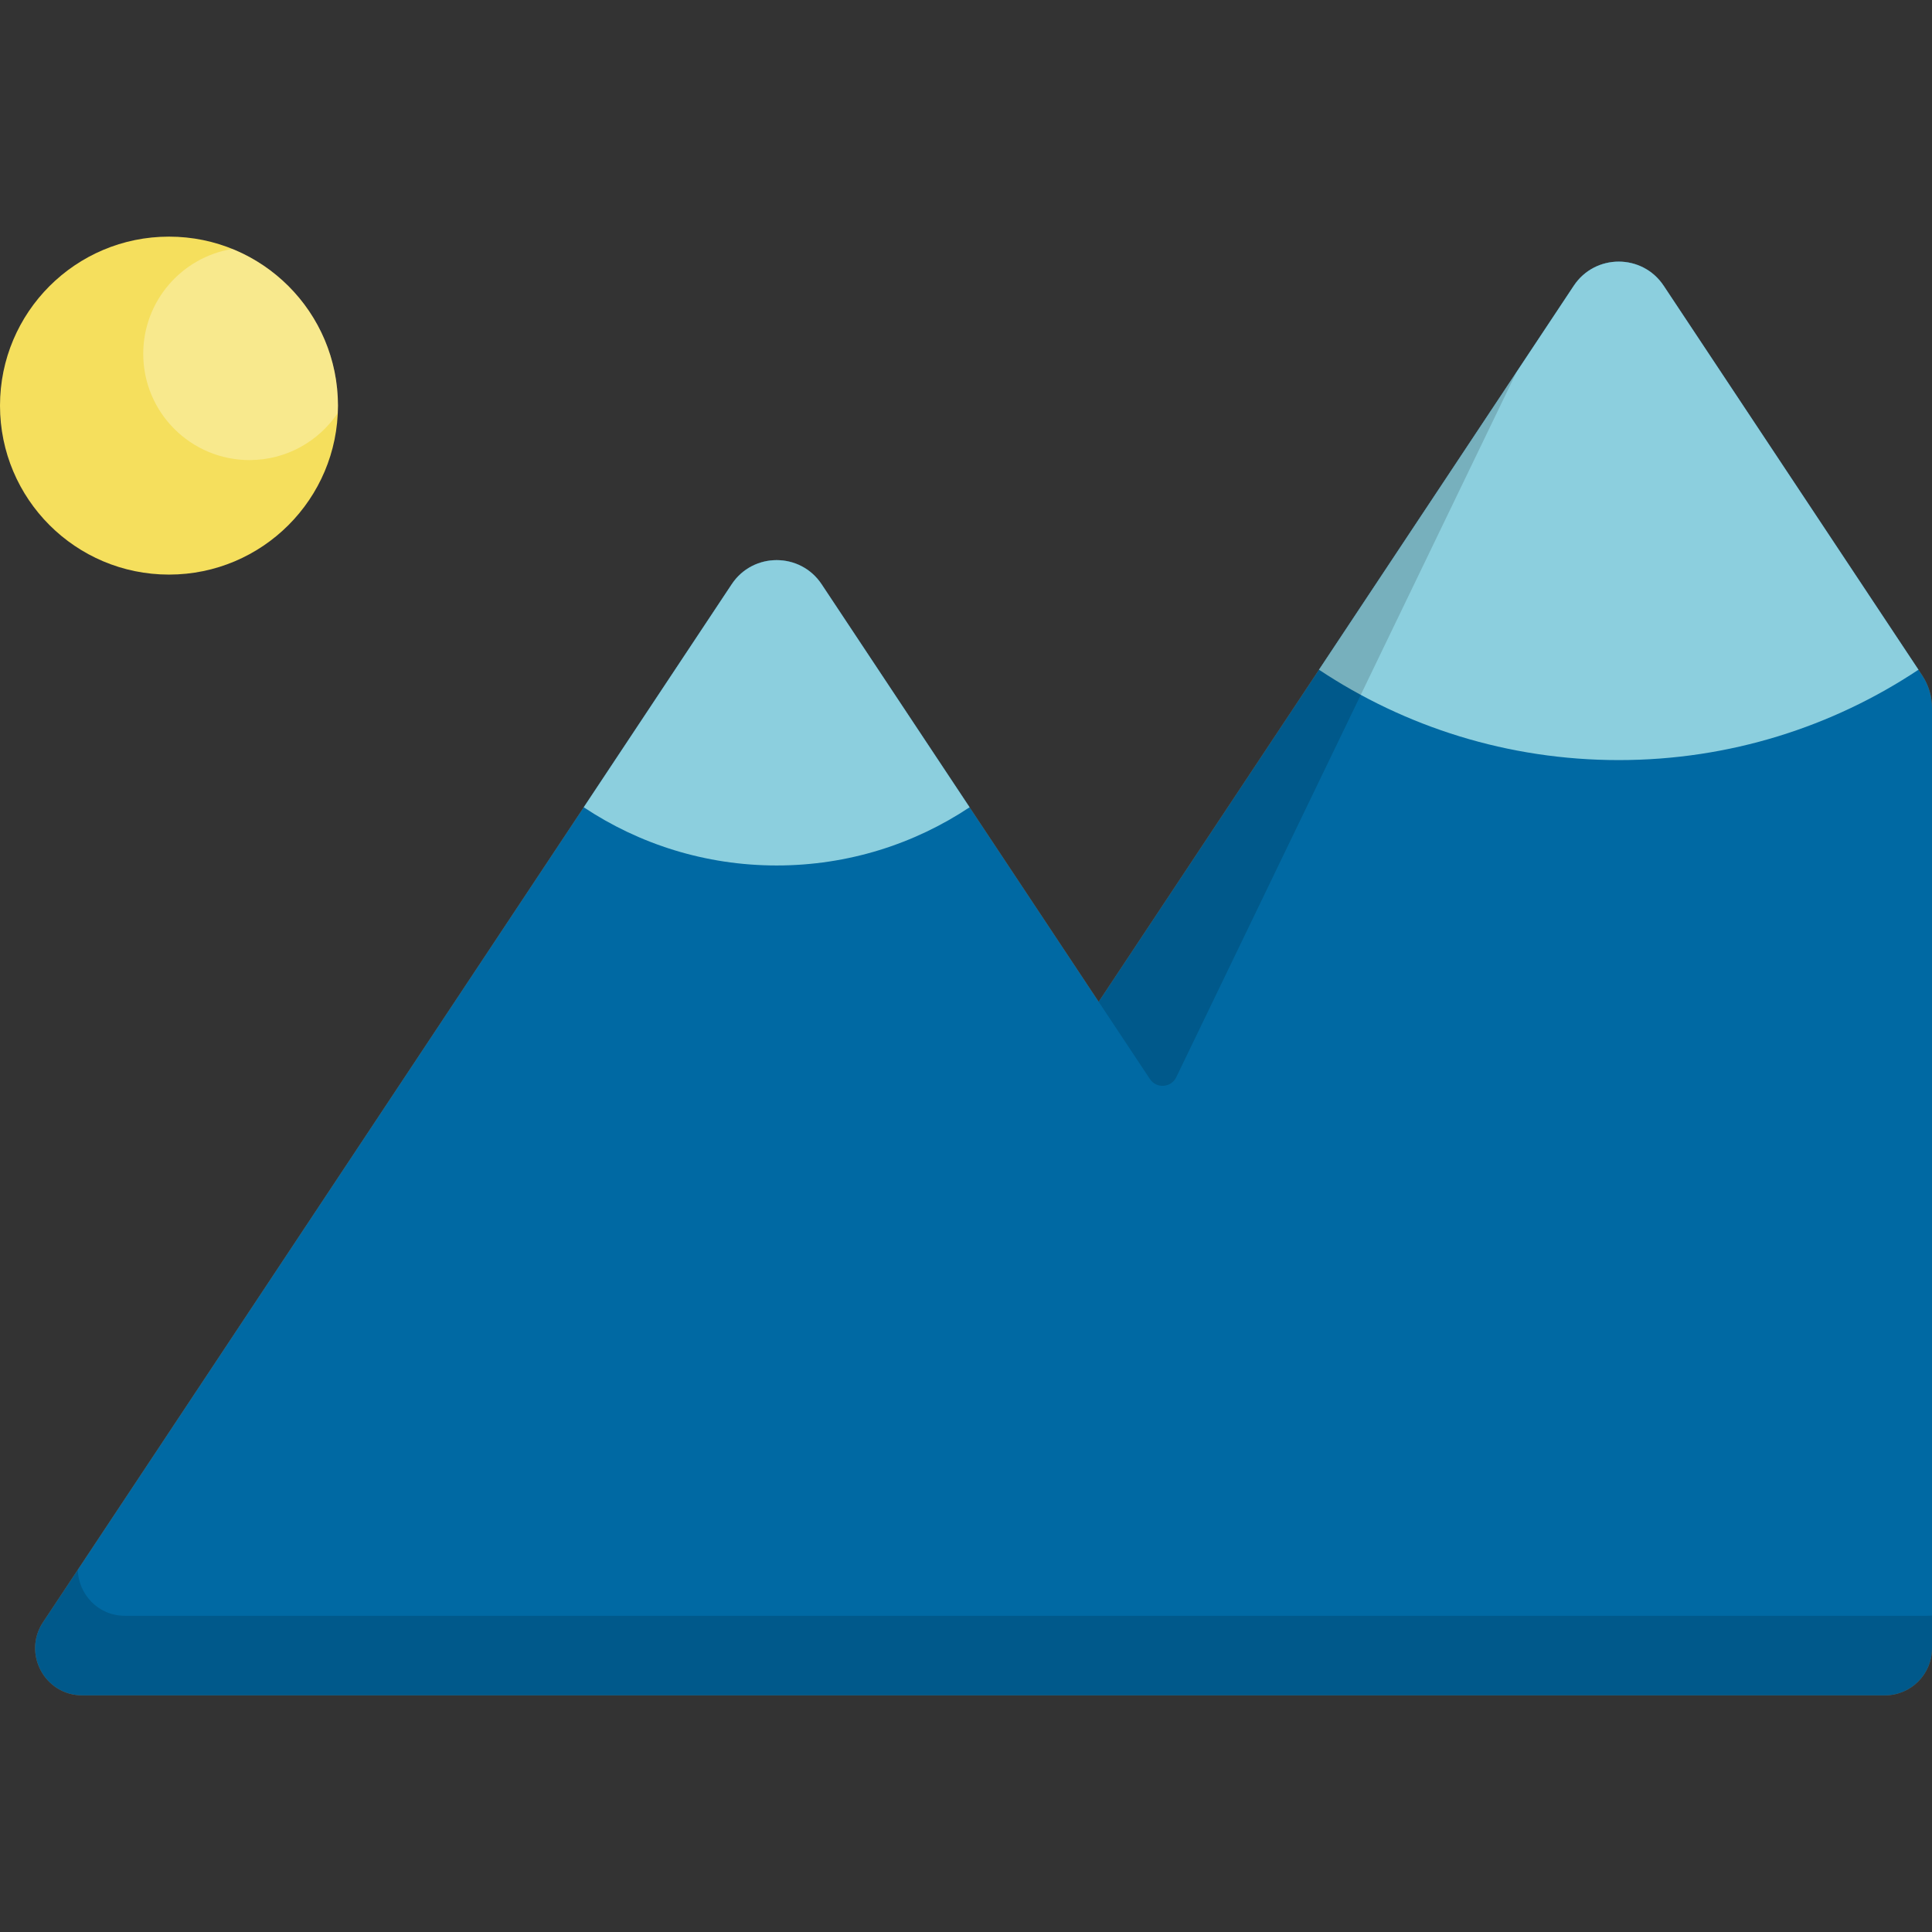 <svg viewBox="0 0 512 512" xmlns="http://www.w3.org/2000/svg"><rect x="0" y="0" width="512" height="512" fill="#333333" stroke="none"/><path d="M417.063 75.727L291.156 265.483 217.74 154.835c-5.657-8.526-18.176-8.526-23.832 0l-182.5 275.049c-5.511 8.307.444 19.406 10.414 19.406h477.681c6.902 0 12.497-5.595 12.497-12.497V187.606c0-3.075-.907-6.082-2.608-8.644L440.893 75.726c-5.656-8.526-18.173-8.525-23.83.001z" fill="#89603b"/><path d="M417.063 75.727L291.156 265.483 217.74 154.835c-5.657-8.526-18.176-8.526-23.832 0l-182.5 275.049c-5.511 8.307.444 19.406 10.414 19.406h477.681c6.902 0 12.497-5.595 12.497-12.497V187.606c0-3.075-.907-6.082-2.608-8.644L440.893 75.726c-5.656-8.526-18.173-8.525-23.83.001z" fill="#0069a3"/><path d="M510.801 428.203H33.12c-7.22 0-12.331-5.822-12.51-12.189l-9.203 13.869c-5.511 8.307.444 19.407 10.414 19.407h477.681c6.902 0 12.497-5.595 12.497-12.497v-8.65c-.394.037-.793.06-1.198.06z" opacity=".15"/><path d="M417.063 75.727l-67.517 101.757c22.754 15.127 50.061 23.949 79.434 23.949s56.68-8.822 79.434-23.949L440.896 75.727c-5.658-8.526-18.176-8.526-23.833 0zm-223.156 79.109l-39.213 59.1c14.647 9.738 32.222 15.424 51.13 15.424s36.483-5.685 51.13-15.424l-39.214-59.1c-5.657-8.526-18.176-8.526-23.833 0z" fill="#8ccfde"/><circle cx="44.781" cy="107.491" fill="#f5df5d" r="44.781"/><path d="M61.58 65.975c-13.393 2.17-23.621 13.784-23.621 27.79 0 15.551 12.607 28.158 28.158 28.158 9.751 0 18.341-4.957 23.396-12.486.028-.647.05-1.297.05-1.951 0-18.789-11.578-34.865-27.983-41.511z" fill="#fff" opacity=".3"/><path d="M291.156 265.483l13.587 20.478c1.723 2.596 5.616 2.331 6.971-.476l90.204-186.936z" opacity=".15"/></svg>